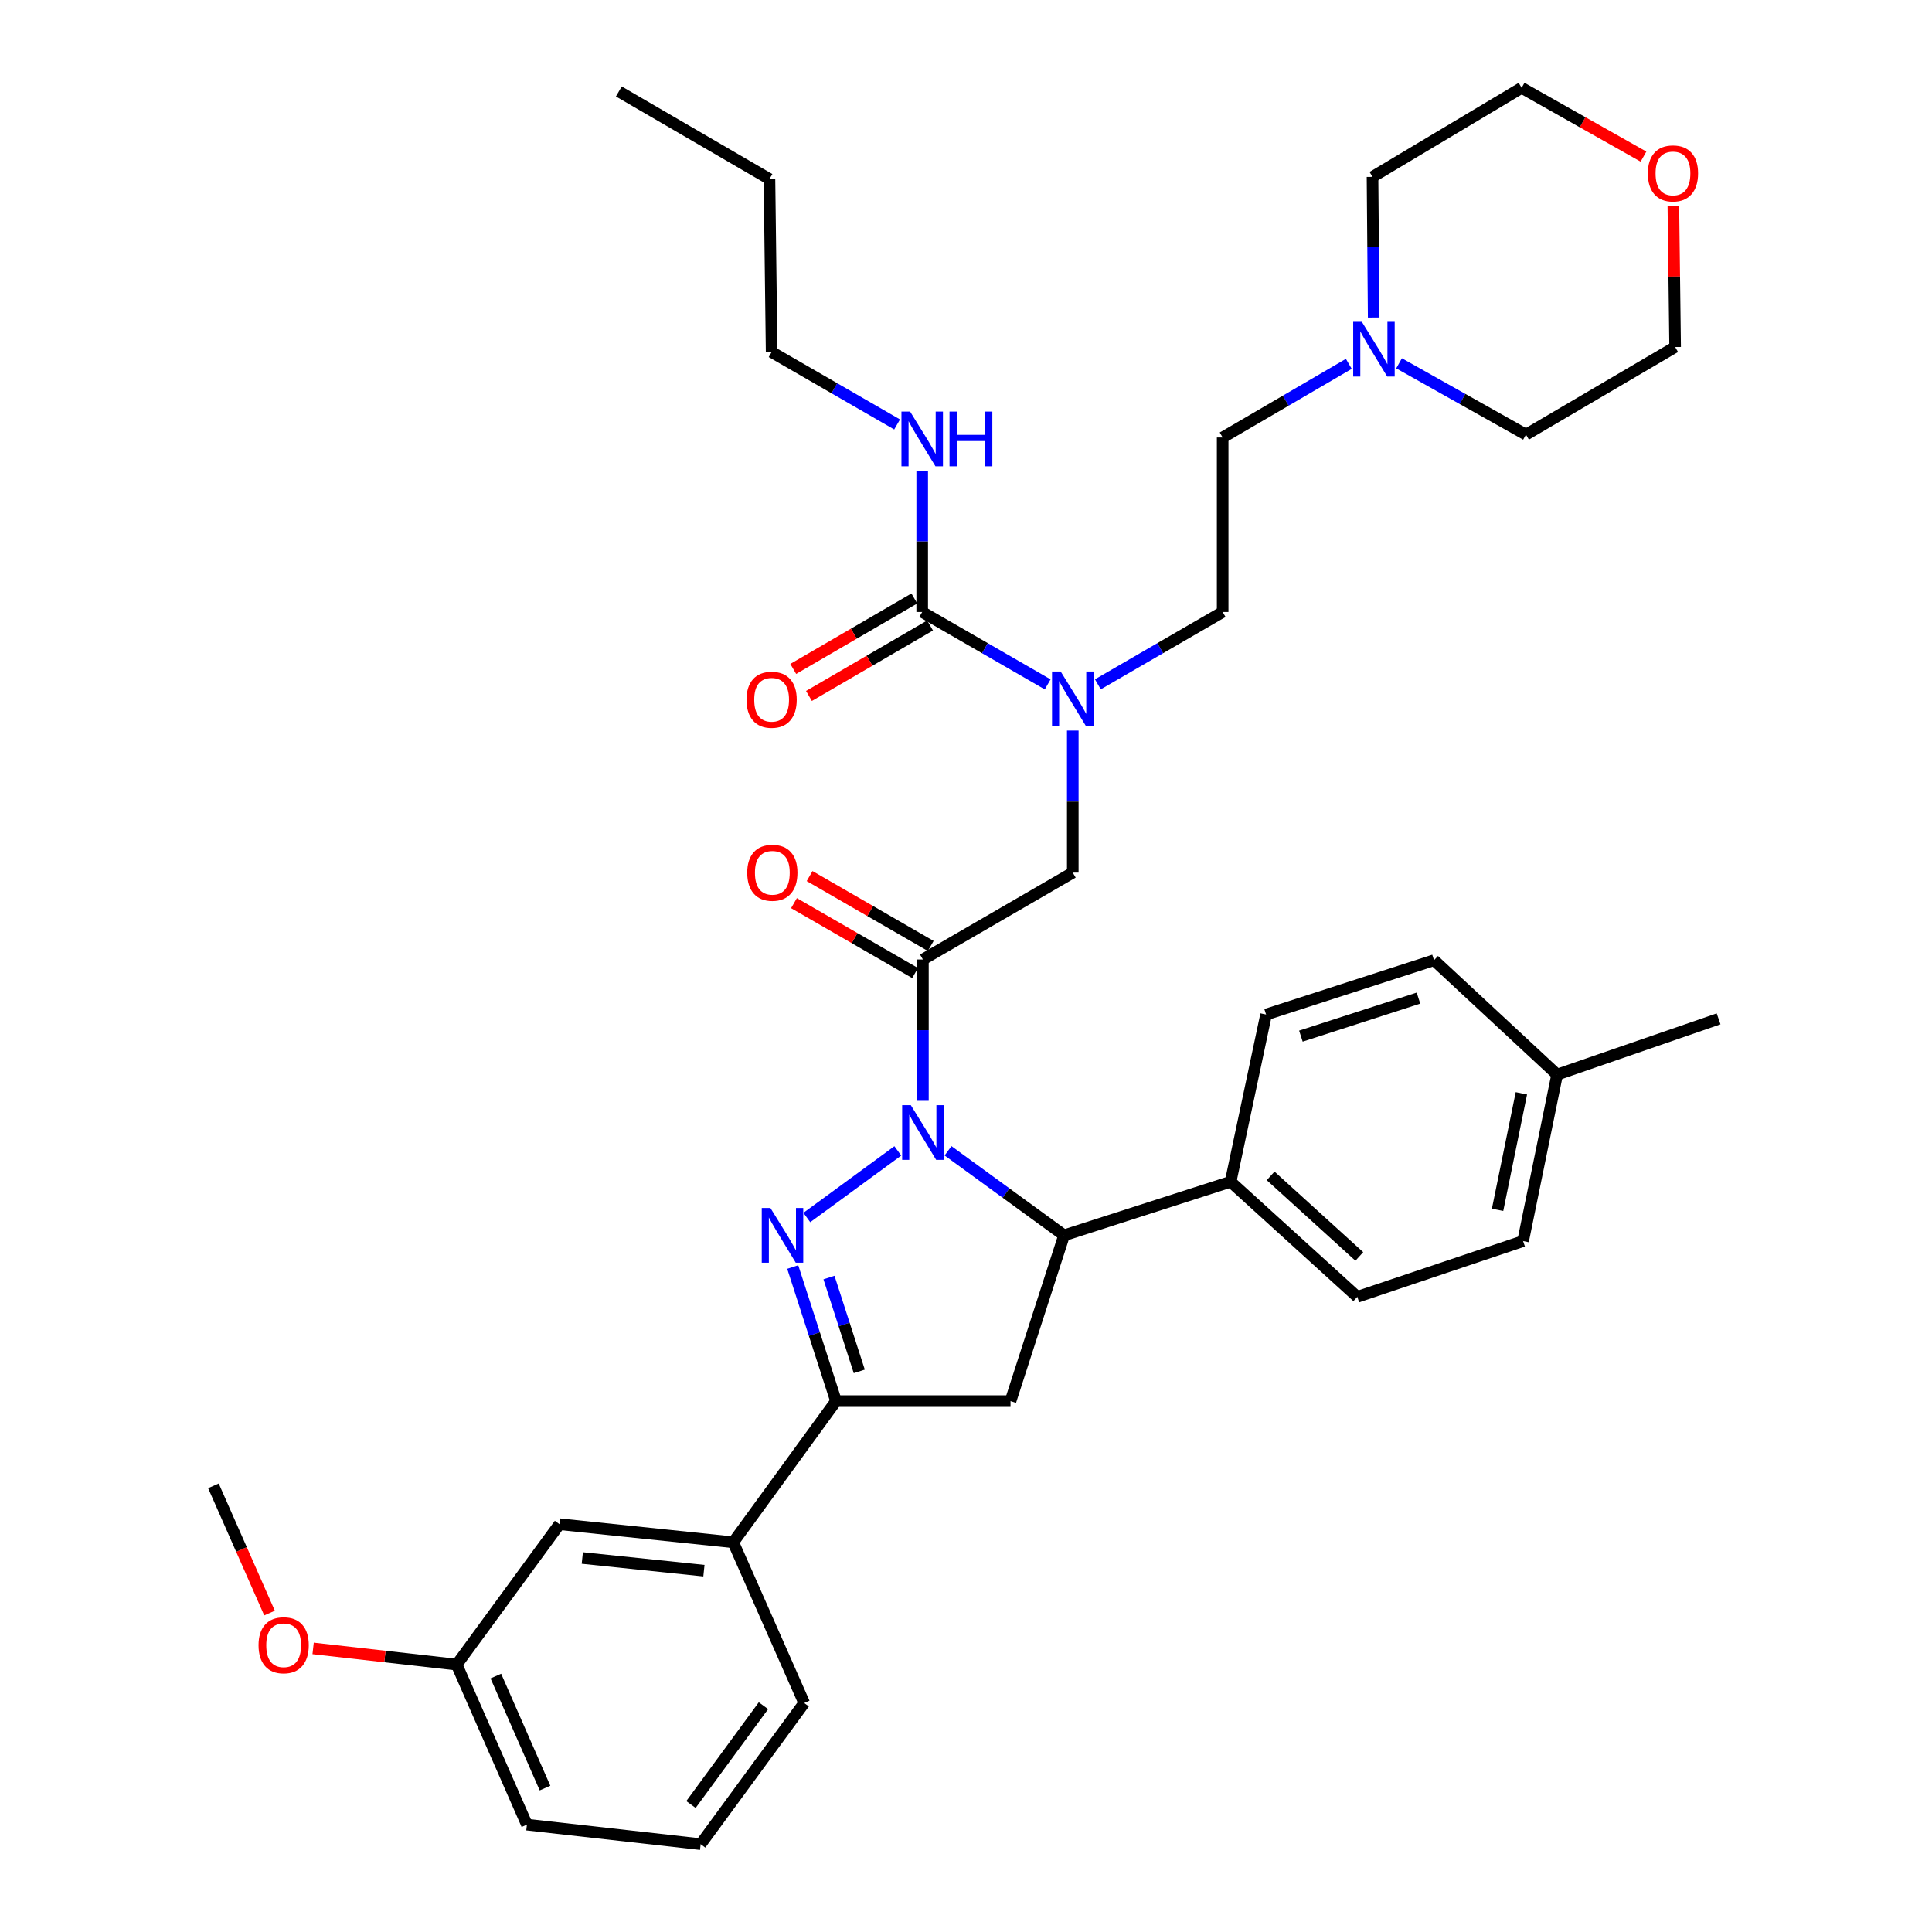 <?xml version='1.0' encoding='iso-8859-1'?>
<svg version='1.1' baseProfile='full'
              xmlns='http://www.w3.org/2000/svg'
                      xmlns:rdkit='http://www.rdkit.org/xml'
                      xmlns:xlink='http://www.w3.org/1999/xlink'
                  xml:space='preserve'
width='1000px' height='1000px' viewBox='0 0 1000 1000'>
<!-- END OF HEADER -->
<rect style='opacity:1.0;fill:#FFFFFF;stroke:none' width='1000' height='1000' x='0' y='0'> </rect>
<path class='bond-0' d='M 464.705,595.695 L 417.608,630.187' style='fill:none;fill-rule:evenodd;stroke:#0000FF;stroke-width:6px;stroke-linecap:butt;stroke-linejoin:miter;stroke-opacity:1' />
<path class='bond-1' d='M 477.697,569.782 L 477.697,533.21' style='fill:none;fill-rule:evenodd;stroke:#0000FF;stroke-width:6px;stroke-linecap:butt;stroke-linejoin:miter;stroke-opacity:1' />
<path class='bond-1' d='M 477.697,533.21 L 477.697,496.638' style='fill:none;fill-rule:evenodd;stroke:#000000;stroke-width:6px;stroke-linecap:butt;stroke-linejoin:miter;stroke-opacity:1' />
<path class='bond-3' d='M 490.697,595.651 L 520.73,617.529' style='fill:none;fill-rule:evenodd;stroke:#0000FF;stroke-width:6px;stroke-linecap:butt;stroke-linejoin:miter;stroke-opacity:1' />
<path class='bond-3' d='M 520.73,617.529 L 550.763,639.407' style='fill:none;fill-rule:evenodd;stroke:#000000;stroke-width:6px;stroke-linecap:butt;stroke-linejoin:miter;stroke-opacity:1' />
<path class='bond-2' d='M 410.319,655.821 L 421.521,690.515' style='fill:none;fill-rule:evenodd;stroke:#0000FF;stroke-width:6px;stroke-linecap:butt;stroke-linejoin:miter;stroke-opacity:1' />
<path class='bond-2' d='M 421.521,690.515 L 432.724,725.21' style='fill:none;fill-rule:evenodd;stroke:#000000;stroke-width:6px;stroke-linecap:butt;stroke-linejoin:miter;stroke-opacity:1' />
<path class='bond-2' d='M 429.077,661.257 L 436.919,685.543' style='fill:none;fill-rule:evenodd;stroke:#0000FF;stroke-width:6px;stroke-linecap:butt;stroke-linejoin:miter;stroke-opacity:1' />
<path class='bond-2' d='M 436.919,685.543 L 444.761,709.829' style='fill:none;fill-rule:evenodd;stroke:#000000;stroke-width:6px;stroke-linecap:butt;stroke-linejoin:miter;stroke-opacity:1' />
<path class='bond-7' d='M 477.697,496.638 L 555.266,451.664' style='fill:none;fill-rule:evenodd;stroke:#000000;stroke-width:6px;stroke-linecap:butt;stroke-linejoin:miter;stroke-opacity:1' />
<path class='bond-11' d='M 481.741,489.631 L 450.397,471.544' style='fill:none;fill-rule:evenodd;stroke:#000000;stroke-width:6px;stroke-linecap:butt;stroke-linejoin:miter;stroke-opacity:1' />
<path class='bond-11' d='M 450.397,471.544 L 419.053,453.457' style='fill:none;fill-rule:evenodd;stroke:#FF0000;stroke-width:6px;stroke-linecap:butt;stroke-linejoin:miter;stroke-opacity:1' />
<path class='bond-11' d='M 473.654,503.645 L 442.31,485.558' style='fill:none;fill-rule:evenodd;stroke:#000000;stroke-width:6px;stroke-linecap:butt;stroke-linejoin:miter;stroke-opacity:1' />
<path class='bond-11' d='M 442.31,485.558 L 410.966,467.472' style='fill:none;fill-rule:evenodd;stroke:#FF0000;stroke-width:6px;stroke-linecap:butt;stroke-linejoin:miter;stroke-opacity:1' />
<path class='bond-8' d='M 432.724,725.21 L 379.516,798.284' style='fill:none;fill-rule:evenodd;stroke:#000000;stroke-width:6px;stroke-linecap:butt;stroke-linejoin:miter;stroke-opacity:1' />
<path class='bond-37' d='M 432.724,725.21 L 523.04,725.21' style='fill:none;fill-rule:evenodd;stroke:#000000;stroke-width:6px;stroke-linecap:butt;stroke-linejoin:miter;stroke-opacity:1' />
<path class='bond-4' d='M 550.763,639.407 L 523.04,725.21' style='fill:none;fill-rule:evenodd;stroke:#000000;stroke-width:6px;stroke-linecap:butt;stroke-linejoin:miter;stroke-opacity:1' />
<path class='bond-10' d='M 550.763,639.407 L 636.961,611.674' style='fill:none;fill-rule:evenodd;stroke:#000000;stroke-width:6px;stroke-linecap:butt;stroke-linejoin:miter;stroke-opacity:1' />
<path class='bond-5' d='M 477.329,316.762 L 509.803,335.501' style='fill:none;fill-rule:evenodd;stroke:#000000;stroke-width:6px;stroke-linecap:butt;stroke-linejoin:miter;stroke-opacity:1' />
<path class='bond-5' d='M 509.803,335.501 L 542.277,354.24' style='fill:none;fill-rule:evenodd;stroke:#0000FF;stroke-width:6px;stroke-linecap:butt;stroke-linejoin:miter;stroke-opacity:1' />
<path class='bond-12' d='M 473.261,309.768 L 441.919,328.002' style='fill:none;fill-rule:evenodd;stroke:#000000;stroke-width:6px;stroke-linecap:butt;stroke-linejoin:miter;stroke-opacity:1' />
<path class='bond-12' d='M 441.919,328.002 L 410.577,346.236' style='fill:none;fill-rule:evenodd;stroke:#FF0000;stroke-width:6px;stroke-linecap:butt;stroke-linejoin:miter;stroke-opacity:1' />
<path class='bond-12' d='M 481.397,323.755 L 450.056,341.988' style='fill:none;fill-rule:evenodd;stroke:#000000;stroke-width:6px;stroke-linecap:butt;stroke-linejoin:miter;stroke-opacity:1' />
<path class='bond-12' d='M 450.056,341.988 L 418.714,360.222' style='fill:none;fill-rule:evenodd;stroke:#FF0000;stroke-width:6px;stroke-linecap:butt;stroke-linejoin:miter;stroke-opacity:1' />
<path class='bond-15' d='M 477.329,316.762 L 477.329,280.181' style='fill:none;fill-rule:evenodd;stroke:#000000;stroke-width:6px;stroke-linecap:butt;stroke-linejoin:miter;stroke-opacity:1' />
<path class='bond-15' d='M 477.329,280.181 L 477.329,243.6' style='fill:none;fill-rule:evenodd;stroke:#0000FF;stroke-width:6px;stroke-linecap:butt;stroke-linejoin:miter;stroke-opacity:1' />
<path class='bond-6' d='M 555.266,378.143 L 555.266,414.904' style='fill:none;fill-rule:evenodd;stroke:#0000FF;stroke-width:6px;stroke-linecap:butt;stroke-linejoin:miter;stroke-opacity:1' />
<path class='bond-6' d='M 555.266,414.904 L 555.266,451.664' style='fill:none;fill-rule:evenodd;stroke:#000000;stroke-width:6px;stroke-linecap:butt;stroke-linejoin:miter;stroke-opacity:1' />
<path class='bond-14' d='M 568.248,354.209 L 600.546,335.485' style='fill:none;fill-rule:evenodd;stroke:#0000FF;stroke-width:6px;stroke-linecap:butt;stroke-linejoin:miter;stroke-opacity:1' />
<path class='bond-14' d='M 600.546,335.485 L 632.844,316.762' style='fill:none;fill-rule:evenodd;stroke:#000000;stroke-width:6px;stroke-linecap:butt;stroke-linejoin:miter;stroke-opacity:1' />
<path class='bond-13' d='M 379.516,798.284 L 289.587,788.917' style='fill:none;fill-rule:evenodd;stroke:#000000;stroke-width:6px;stroke-linecap:butt;stroke-linejoin:miter;stroke-opacity:1' />
<path class='bond-13' d='M 364.35,812.973 L 301.4,806.416' style='fill:none;fill-rule:evenodd;stroke:#000000;stroke-width:6px;stroke-linecap:butt;stroke-linejoin:miter;stroke-opacity:1' />
<path class='bond-27' d='M 379.516,798.284 L 416.246,881.48' style='fill:none;fill-rule:evenodd;stroke:#000000;stroke-width:6px;stroke-linecap:butt;stroke-linejoin:miter;stroke-opacity:1' />
<path class='bond-9' d='M 698.144,188.335 L 665.494,207.39' style='fill:none;fill-rule:evenodd;stroke:#0000FF;stroke-width:6px;stroke-linecap:butt;stroke-linejoin:miter;stroke-opacity:1' />
<path class='bond-9' d='M 665.494,207.39 L 632.844,226.446' style='fill:none;fill-rule:evenodd;stroke:#000000;stroke-width:6px;stroke-linecap:butt;stroke-linejoin:miter;stroke-opacity:1' />
<path class='bond-25' d='M 711.015,164.354 L 710.714,127.953' style='fill:none;fill-rule:evenodd;stroke:#0000FF;stroke-width:6px;stroke-linecap:butt;stroke-linejoin:miter;stroke-opacity:1' />
<path class='bond-25' d='M 710.714,127.953 L 710.413,91.552' style='fill:none;fill-rule:evenodd;stroke:#000000;stroke-width:6px;stroke-linecap:butt;stroke-linejoin:miter;stroke-opacity:1' />
<path class='bond-26' d='M 724.147,188.047 L 756.995,206.505' style='fill:none;fill-rule:evenodd;stroke:#0000FF;stroke-width:6px;stroke-linecap:butt;stroke-linejoin:miter;stroke-opacity:1' />
<path class='bond-26' d='M 756.995,206.505 L 789.843,224.962' style='fill:none;fill-rule:evenodd;stroke:#000000;stroke-width:6px;stroke-linecap:butt;stroke-linejoin:miter;stroke-opacity:1' />
<path class='bond-17' d='M 636.961,611.674 L 702.539,671.247' style='fill:none;fill-rule:evenodd;stroke:#000000;stroke-width:6px;stroke-linecap:butt;stroke-linejoin:miter;stroke-opacity:1' />
<path class='bond-17' d='M 657.678,608.634 L 703.582,650.334' style='fill:none;fill-rule:evenodd;stroke:#000000;stroke-width:6px;stroke-linecap:butt;stroke-linejoin:miter;stroke-opacity:1' />
<path class='bond-18' d='M 636.961,611.674 L 655.327,525.116' style='fill:none;fill-rule:evenodd;stroke:#000000;stroke-width:6px;stroke-linecap:butt;stroke-linejoin:miter;stroke-opacity:1' />
<path class='bond-20' d='M 289.587,788.917 L 236.379,861.605' style='fill:none;fill-rule:evenodd;stroke:#000000;stroke-width:6px;stroke-linecap:butt;stroke-linejoin:miter;stroke-opacity:1' />
<path class='bond-19' d='M 632.844,316.762 L 632.844,226.446' style='fill:none;fill-rule:evenodd;stroke:#000000;stroke-width:6px;stroke-linecap:butt;stroke-linejoin:miter;stroke-opacity:1' />
<path class='bond-31' d='M 464.339,219.705 L 431.865,200.966' style='fill:none;fill-rule:evenodd;stroke:#0000FF;stroke-width:6px;stroke-linecap:butt;stroke-linejoin:miter;stroke-opacity:1' />
<path class='bond-31' d='M 431.865,200.966 L 399.391,182.227' style='fill:none;fill-rule:evenodd;stroke:#000000;stroke-width:6px;stroke-linecap:butt;stroke-linejoin:miter;stroke-opacity:1' />
<path class='bond-16' d='M 850.671,81.064 L 819.133,63.259' style='fill:none;fill-rule:evenodd;stroke:#FF0000;stroke-width:6px;stroke-linecap:butt;stroke-linejoin:miter;stroke-opacity:1' />
<path class='bond-16' d='M 819.133,63.259 L 787.596,45.455' style='fill:none;fill-rule:evenodd;stroke:#000000;stroke-width:6px;stroke-linecap:butt;stroke-linejoin:miter;stroke-opacity:1' />
<path class='bond-40' d='M 866.132,106.682 L 866.588,143.151' style='fill:none;fill-rule:evenodd;stroke:#FF0000;stroke-width:6px;stroke-linecap:butt;stroke-linejoin:miter;stroke-opacity:1' />
<path class='bond-40' d='M 866.588,143.151 L 867.043,179.62' style='fill:none;fill-rule:evenodd;stroke:#000000;stroke-width:6px;stroke-linecap:butt;stroke-linejoin:miter;stroke-opacity:1' />
<path class='bond-22' d='M 702.539,671.247 L 788.351,642.382' style='fill:none;fill-rule:evenodd;stroke:#000000;stroke-width:6px;stroke-linecap:butt;stroke-linejoin:miter;stroke-opacity:1' />
<path class='bond-21' d='M 655.327,525.116 L 742.253,497.007' style='fill:none;fill-rule:evenodd;stroke:#000000;stroke-width:6px;stroke-linecap:butt;stroke-linejoin:miter;stroke-opacity:1' />
<path class='bond-21' d='M 673.344,536.296 L 734.193,516.619' style='fill:none;fill-rule:evenodd;stroke:#000000;stroke-width:6px;stroke-linecap:butt;stroke-linejoin:miter;stroke-opacity:1' />
<path class='bond-24' d='M 236.379,861.605 L 199.225,857.409' style='fill:none;fill-rule:evenodd;stroke:#000000;stroke-width:6px;stroke-linecap:butt;stroke-linejoin:miter;stroke-opacity:1' />
<path class='bond-24' d='M 199.225,857.409 L 162.071,853.214' style='fill:none;fill-rule:evenodd;stroke:#FF0000;stroke-width:6px;stroke-linecap:butt;stroke-linejoin:miter;stroke-opacity:1' />
<path class='bond-32' d='M 236.379,861.605 L 272.732,944.432' style='fill:none;fill-rule:evenodd;stroke:#000000;stroke-width:6px;stroke-linecap:butt;stroke-linejoin:miter;stroke-opacity:1' />
<path class='bond-32' d='M 256.648,867.526 L 282.095,925.505' style='fill:none;fill-rule:evenodd;stroke:#000000;stroke-width:6px;stroke-linecap:butt;stroke-linejoin:miter;stroke-opacity:1' />
<path class='bond-38' d='M 742.253,497.007 L 805.961,556.21' style='fill:none;fill-rule:evenodd;stroke:#000000;stroke-width:6px;stroke-linecap:butt;stroke-linejoin:miter;stroke-opacity:1' />
<path class='bond-23' d='M 788.351,642.382 L 805.961,556.21' style='fill:none;fill-rule:evenodd;stroke:#000000;stroke-width:6px;stroke-linecap:butt;stroke-linejoin:miter;stroke-opacity:1' />
<path class='bond-23' d='M 775.139,626.216 L 787.466,565.896' style='fill:none;fill-rule:evenodd;stroke:#000000;stroke-width:6px;stroke-linecap:butt;stroke-linejoin:miter;stroke-opacity:1' />
<path class='bond-33' d='M 805.961,556.21 L 889.535,527.355' style='fill:none;fill-rule:evenodd;stroke:#000000;stroke-width:6px;stroke-linecap:butt;stroke-linejoin:miter;stroke-opacity:1' />
<path class='bond-34' d='M 139.51,834.919 L 124.988,801.99' style='fill:none;fill-rule:evenodd;stroke:#FF0000;stroke-width:6px;stroke-linecap:butt;stroke-linejoin:miter;stroke-opacity:1' />
<path class='bond-34' d='M 124.988,801.99 L 110.465,769.06' style='fill:none;fill-rule:evenodd;stroke:#000000;stroke-width:6px;stroke-linecap:butt;stroke-linejoin:miter;stroke-opacity:1' />
<path class='bond-30' d='M 710.413,91.552 L 787.596,45.455' style='fill:none;fill-rule:evenodd;stroke:#000000;stroke-width:6px;stroke-linecap:butt;stroke-linejoin:miter;stroke-opacity:1' />
<path class='bond-29' d='M 789.843,224.962 L 867.043,179.62' style='fill:none;fill-rule:evenodd;stroke:#000000;stroke-width:6px;stroke-linecap:butt;stroke-linejoin:miter;stroke-opacity:1' />
<path class='bond-28' d='M 416.246,881.48 L 362.661,954.545' style='fill:none;fill-rule:evenodd;stroke:#000000;stroke-width:6px;stroke-linecap:butt;stroke-linejoin:miter;stroke-opacity:1' />
<path class='bond-28' d='M 395.161,882.871 L 357.651,934.016' style='fill:none;fill-rule:evenodd;stroke:#000000;stroke-width:6px;stroke-linecap:butt;stroke-linejoin:miter;stroke-opacity:1' />
<path class='bond-39' d='M 362.661,954.545 L 272.732,944.432' style='fill:none;fill-rule:evenodd;stroke:#000000;stroke-width:6px;stroke-linecap:butt;stroke-linejoin:miter;stroke-opacity:1' />
<path class='bond-35' d='M 399.391,182.227 L 398.268,92.675' style='fill:none;fill-rule:evenodd;stroke:#000000;stroke-width:6px;stroke-linecap:butt;stroke-linejoin:miter;stroke-opacity:1' />
<path class='bond-36' d='M 398.268,92.675 L 320.312,47.333' style='fill:none;fill-rule:evenodd;stroke:#000000;stroke-width:6px;stroke-linecap:butt;stroke-linejoin:miter;stroke-opacity:1' />
<path  class='atom-0' d='M 471.437 572.021
L 480.717 587.021
Q 481.637 588.501, 483.117 591.181
Q 484.597 593.861, 484.677 594.021
L 484.677 572.021
L 488.437 572.021
L 488.437 600.341
L 484.557 600.341
L 474.597 583.941
Q 473.437 582.021, 472.197 579.821
Q 470.997 577.621, 470.637 576.941
L 470.637 600.341
L 466.957 600.341
L 466.957 572.021
L 471.437 572.021
' fill='#0000FF'/>
<path  class='atom-1' d='M 398.759 625.247
L 408.039 640.247
Q 408.959 641.727, 410.439 644.407
Q 411.919 647.087, 411.999 647.247
L 411.999 625.247
L 415.759 625.247
L 415.759 653.567
L 411.879 653.567
L 401.919 637.167
Q 400.759 635.247, 399.519 633.047
Q 398.319 630.847, 397.959 630.167
L 397.959 653.567
L 394.279 653.567
L 394.279 625.247
L 398.759 625.247
' fill='#0000FF'/>
<path  class='atom-7' d='M 549.006 347.575
L 558.286 362.575
Q 559.206 364.055, 560.686 366.735
Q 562.166 369.415, 562.246 369.575
L 562.246 347.575
L 566.006 347.575
L 566.006 375.895
L 562.126 375.895
L 552.166 359.495
Q 551.006 357.575, 549.766 355.375
Q 548.566 353.175, 548.206 352.495
L 548.206 375.895
L 544.526 375.895
L 544.526 347.575
L 549.006 347.575
' fill='#0000FF'/>
<path  class='atom-10' d='M 704.89 166.584
L 714.17 181.584
Q 715.09 183.064, 716.57 185.744
Q 718.05 188.424, 718.13 188.584
L 718.13 166.584
L 721.89 166.584
L 721.89 194.904
L 718.01 194.904
L 708.05 178.504
Q 706.89 176.584, 705.65 174.384
Q 704.45 172.184, 704.09 171.504
L 704.09 194.904
L 700.41 194.904
L 700.41 166.584
L 704.89 166.584
' fill='#0000FF'/>
<path  class='atom-12' d='M 386.76 451.744
Q 386.76 444.944, 390.12 441.144
Q 393.48 437.344, 399.76 437.344
Q 406.04 437.344, 409.4 441.144
Q 412.76 444.944, 412.76 451.744
Q 412.76 458.624, 409.36 462.544
Q 405.96 466.424, 399.76 466.424
Q 393.52 466.424, 390.12 462.544
Q 386.76 458.664, 386.76 451.744
M 399.76 463.224
Q 404.08 463.224, 406.4 460.344
Q 408.76 457.424, 408.76 451.744
Q 408.76 446.184, 406.4 443.384
Q 404.08 440.544, 399.76 440.544
Q 395.44 440.544, 393.08 443.344
Q 390.76 446.144, 390.76 451.744
Q 390.76 457.464, 393.08 460.344
Q 395.44 463.224, 399.76 463.224
' fill='#FF0000'/>
<path  class='atom-13' d='M 386.391 362.184
Q 386.391 355.384, 389.751 351.584
Q 393.111 347.784, 399.391 347.784
Q 405.671 347.784, 409.031 351.584
Q 412.391 355.384, 412.391 362.184
Q 412.391 369.064, 408.991 372.984
Q 405.591 376.864, 399.391 376.864
Q 393.151 376.864, 389.751 372.984
Q 386.391 369.104, 386.391 362.184
M 399.391 373.664
Q 403.711 373.664, 406.031 370.784
Q 408.391 367.864, 408.391 362.184
Q 408.391 356.624, 406.031 353.824
Q 403.711 350.984, 399.391 350.984
Q 395.071 350.984, 392.711 353.784
Q 390.391 356.584, 390.391 362.184
Q 390.391 367.904, 392.711 370.784
Q 395.071 373.664, 399.391 373.664
' fill='#FF0000'/>
<path  class='atom-16' d='M 471.069 213.041
L 480.349 228.041
Q 481.269 229.521, 482.749 232.201
Q 484.229 234.881, 484.309 235.041
L 484.309 213.041
L 488.069 213.041
L 488.069 241.361
L 484.189 241.361
L 474.229 224.961
Q 473.069 223.041, 471.829 220.841
Q 470.629 218.641, 470.269 217.961
L 470.269 241.361
L 466.589 241.361
L 466.589 213.041
L 471.069 213.041
' fill='#0000FF'/>
<path  class='atom-16' d='M 491.469 213.041
L 495.309 213.041
L 495.309 225.081
L 509.789 225.081
L 509.789 213.041
L 513.629 213.041
L 513.629 241.361
L 509.789 241.361
L 509.789 228.281
L 495.309 228.281
L 495.309 241.361
L 491.469 241.361
L 491.469 213.041
' fill='#0000FF'/>
<path  class='atom-17' d='M 852.92 89.753
Q 852.92 82.953, 856.28 79.153
Q 859.64 75.353, 865.92 75.353
Q 872.2 75.353, 875.56 79.153
Q 878.92 82.953, 878.92 89.753
Q 878.92 96.633, 875.52 100.553
Q 872.12 104.433, 865.92 104.433
Q 859.68 104.433, 856.28 100.553
Q 852.92 96.673, 852.92 89.753
M 865.92 101.233
Q 870.24 101.233, 872.56 98.353
Q 874.92 95.433, 874.92 89.753
Q 874.92 84.193, 872.56 81.393
Q 870.24 78.553, 865.92 78.553
Q 861.6 78.553, 859.24 81.353
Q 856.92 84.153, 856.92 89.753
Q 856.92 95.473, 859.24 98.353
Q 861.6 101.233, 865.92 101.233
' fill='#FF0000'/>
<path  class='atom-25' d='M 133.818 851.572
Q 133.818 844.772, 137.178 840.972
Q 140.538 837.172, 146.818 837.172
Q 153.098 837.172, 156.458 840.972
Q 159.818 844.772, 159.818 851.572
Q 159.818 858.452, 156.418 862.372
Q 153.018 866.252, 146.818 866.252
Q 140.578 866.252, 137.178 862.372
Q 133.818 858.492, 133.818 851.572
M 146.818 863.052
Q 151.138 863.052, 153.458 860.172
Q 155.818 857.252, 155.818 851.572
Q 155.818 846.012, 153.458 843.212
Q 151.138 840.372, 146.818 840.372
Q 142.498 840.372, 140.138 843.172
Q 137.818 845.972, 137.818 851.572
Q 137.818 857.292, 140.138 860.172
Q 142.498 863.052, 146.818 863.052
' fill='#FF0000'/>
</svg>
